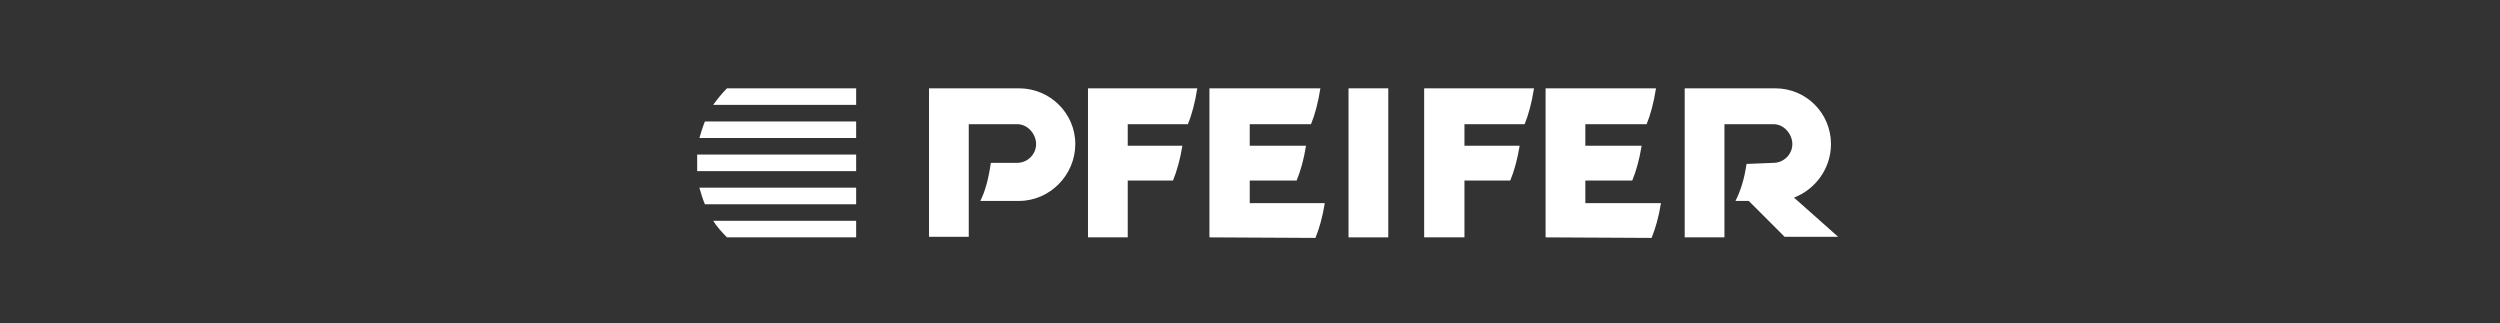 <svg enable-background="new 0 0 452.9 58.6" viewBox="0 0 452.9 58.6" xmlns="http://www.w3.org/2000/svg"><rect x="0" y="0" width="452.9" height="58.6" fill="#333333" stroke="none"/><g fill="#fff"><path d="m244.3 16h7.2v27h-7.2z"/><path d="m179.5 29.5h4.8c1.8 0 3.4-1.5 3.4-3.4 0-1.8-1.5-3.6-3.4-3.6h-8.8v20.4h-7.2v-26.9h16.3c5.6 0 10.2 4.5 10.2 10.1s-4.6 10.3-10.2 10.3h-7c.9-1.8 1.5-4.1 1.9-6.9"/><path d="m316.4 29.7 4.9-.2c1.8 0 3.4-1.5 3.4-3.4 0-1.8-1.5-3.6-3.4-3.6h-8.9v20.5h-7.2v-27h16.4c5.6 0 10.1 4.5 10.1 10.1 0 4.4-2.8 8.2-6.7 9.7l8 7.1h-9.7l-6.5-6.5h-2.4c.9-1.8 1.6-3.9 2-6.7"/><path d="m219.1 43v-27h20.1c-.4 2.6-1 4.8-1.7 6.5h-11.1v3.9h10.2c-.4 2.5-1 4.6-1.7 6.3h-8.5v4.1h13.6c-.4 2.5-1 4.6-1.7 6.3z"/><path d="m280 43v-27h20c-.4 2.6-1 4.8-1.7 6.5h-11.1v3.9h10.2c-.4 2.5-1 4.6-1.7 6.3h-8.5v4.1h13.7c-.4 2.5-1 4.6-1.7 6.3z"/><path d="m258 16h19.9c-.4 2.6-1 4.8-1.7 6.5h-10.9v3.9h10c-.4 2.5-1 4.6-1.7 6.3h-8.3v10.3h-7.3z"/><path d="m197.1 16h19.8c-.4 2.6-1 4.8-1.7 6.5h-10.9v3.9h9.9c-.4 2.5-1 4.6-1.7 6.3h-8.2v10.3h-7.2z"/><path d="m131.7 43h23.4v-3h-25.9c.7 1.1 1.6 2.1 2.5 3z"/><path d="m127.7 37h27.4v-3h-28.4c.3 1 .6 2.1 1 3z"/><path d="m126.3 29.5v1.5h28.8v-3h-28.8z"/><path d="m126.7 25h28.4v-3h-27.4c-.4 1-.7 2-1 3z"/><path d="m131.7 16c-.9.9-1.7 1.9-2.5 3h25.9v-3z"/></g></svg>